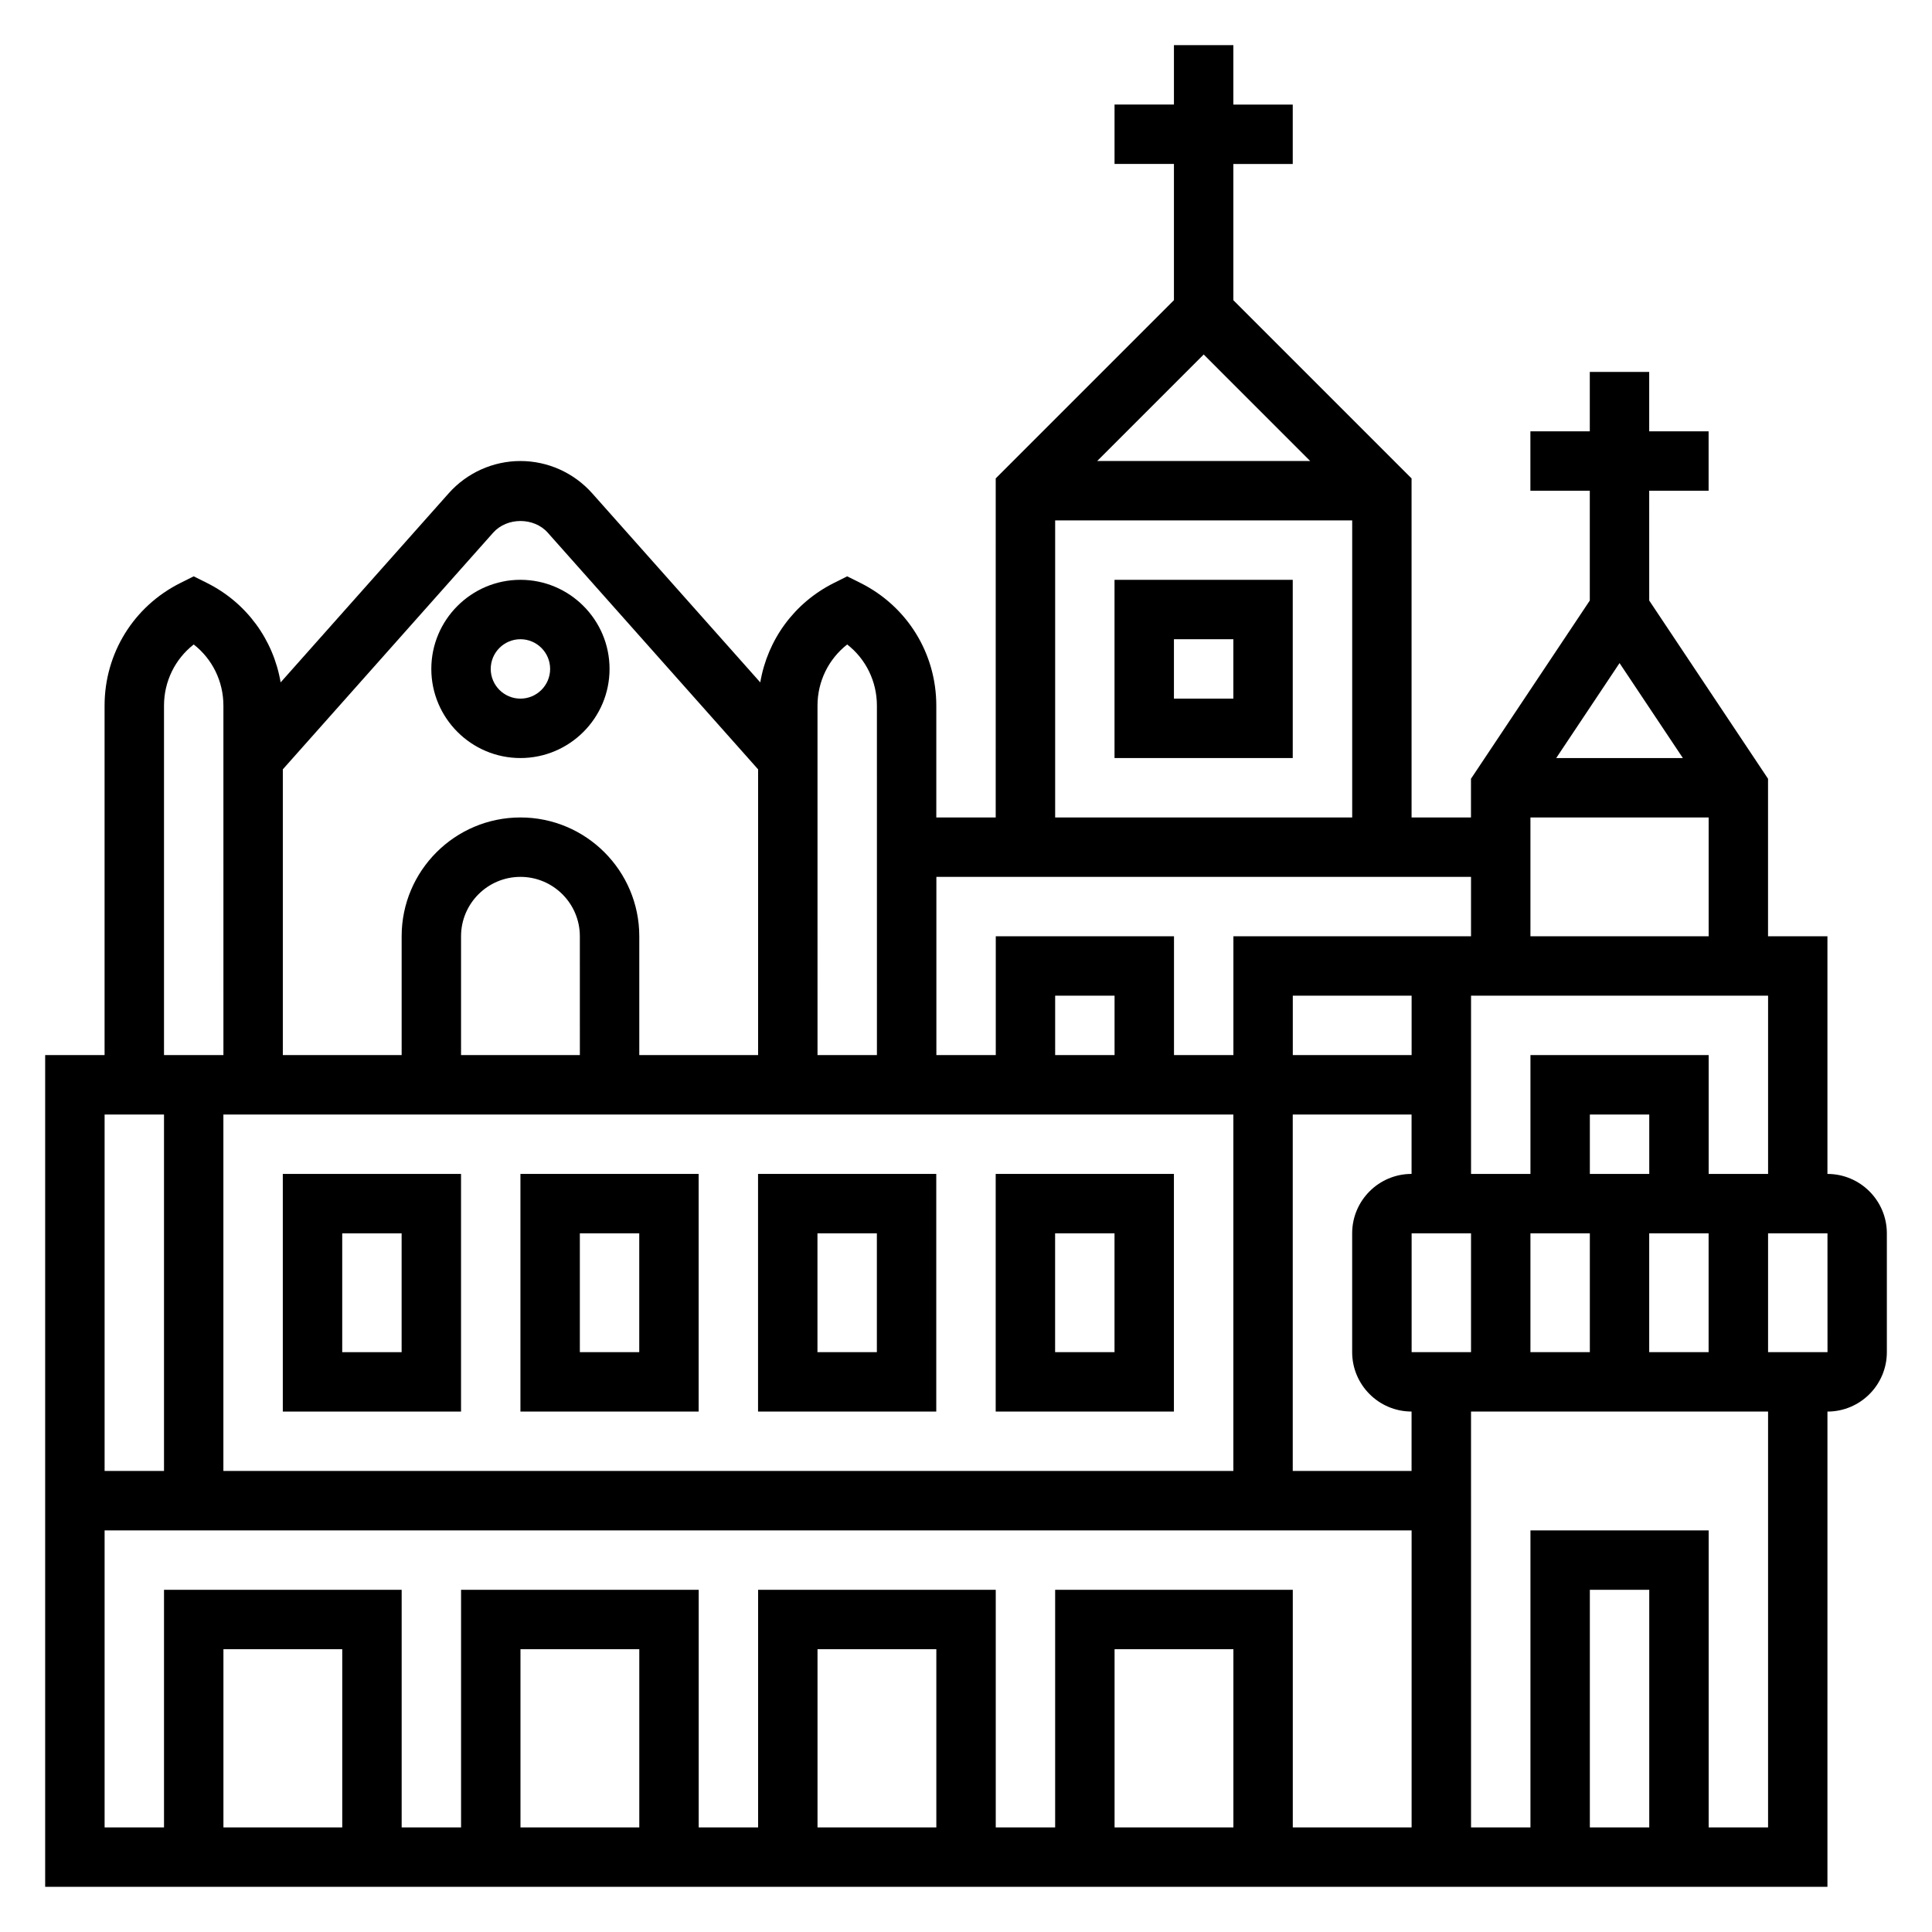 <?xml version="1.0" encoding="UTF-8"?>
<!-- Uploaded to: SVG Find, www.svgrepo.com, Generator: SVG Find Mixer Tools -->
<svg fill="#000000" width="800px" height="800px" version="1.1" viewBox="144 144 512 512" xmlns="http://www.w3.org/2000/svg">
 <g>
  <path d="m628.29 455.1v-62.977h-15.742v-41.746l-31.488-47.23-0.004-29.102h15.742v-15.742h-15.742v-15.742h-15.742v15.742h-15.742v15.742h15.742v29.102l-31.488 47.23v10.258h-15.742l-0.004-89.848-47.23-47.23v-36.105h15.742v-15.742h-15.742v-15.746h-15.742v15.742h-15.742v15.742h15.742v36.102l-47.23 47.23-0.004 89.855h-15.742v-29.629c0-13.855-7.699-26.316-20.098-32.52l-3.519-1.754-3.519 1.762c-10.516 5.266-17.594 15.043-19.516 26.348l-44.57-50.145c-4.828-5.414-11.746-8.523-18.988-8.523-7.242 0-14.16 3.109-18.988 8.527l-44.562 50.137c-1.922-11.297-8.996-21.082-19.516-26.348l-3.527-1.758-3.519 1.762c-12.395 6.203-20.094 18.664-20.094 32.512v92.605h-15.746v220.42h472.32l0.004-125.95c8.684 0 15.742-7.062 15.742-15.742v-31.488c0-8.684-7.062-15.746-15.742-15.746zm-47.234 47.234v-31.488h15.742v31.488zm-62.977 31.488h-31.488v-94.465h31.488v15.742c-8.684 0-15.742 7.062-15.742 15.742v31.488c0 8.684 7.062 15.742 15.742 15.742zm-47.23-94.465v94.465h-267.65v-94.465zm-173.18-15.746h-31.488v-31.488c0-8.684 7.062-15.742 15.742-15.742 8.684 0 15.742 7.062 15.742 15.742zm141.7 0h-15.742v-15.742h15.742zm141.7 31.488h-15.742v-15.742h15.742zm-62.977-31.488h-31.488v-15.742h31.488zm15.746 47.234v31.488h-15.742v-31.488zm15.742 0h15.742v31.488h-15.742zm47.234-15.746v-31.488h-47.23v31.488h-15.742v-47.23h78.719v47.23zm-47.234-62.977v-31.488h47.23v31.488zm6.832-47.23 16.785-25.168 16.781 25.168zm-65.195-78.719h-56.457l28.23-28.23zm-67.59 15.742h78.719v78.719h-78.719zm110.21 94.465v15.742h-62.973v31.488h-15.742v-31.488h-47.23v31.488h-15.742v-47.23zm-173.19-45.375c0-6.438 2.938-12.352 7.871-16.215 4.938 3.856 7.871 9.77 7.871 16.215l0.004 92.605h-15.742l-0.004-81.711zm-85.945-45.848c3.676-4.117 10.785-4.109 14.445-0.008l55.758 62.734v75.727h-31.488v-31.488c0-17.367-14.121-31.488-31.488-31.488-17.367 0-31.488 14.121-31.488 31.488v31.488h-31.488v-75.73zm-87.238 45.848c0-6.438 2.938-12.352 7.871-16.215 4.938 3.856 7.871 9.77 7.871 16.215v10.895l0.004 81.711h-15.746zm0 108.35v94.465h-15.742v-94.465zm-15.742 110.21h346.37v78.719h-31.488v-62.977h-62.977v62.977h-15.742v-62.977h-62.977v62.977h-15.742v-62.977h-62.977v62.977h-15.742v-62.977l-62.98 0.004v62.977h-15.742zm299.14 78.723h-31.488v-47.23h31.488zm-78.723 0h-31.488v-47.23h31.488zm-78.719 0h-31.488v-47.23h31.488zm-78.719 0h-31.488v-47.23h31.488zm346.37 0h-15.742v-62.977h15.742zm31.488 0h-15.742v-78.723h-47.23v78.719h-15.742l-0.004-110.21h78.719zm0-125.95v-31.488h15.742l0.008 31.488z"/>
  <path d="m266.18 518.08v-62.977h-47.234v62.977zm-31.488-47.23h15.742v31.488h-15.742z"/>
  <path d="m329.15 455.1h-47.23v62.977h47.23zm-15.742 47.234h-15.742v-31.488h15.742z"/>
  <path d="m392.12 455.1h-47.23v62.977h47.23zm-15.742 47.234h-15.742v-31.488h15.742z"/>
  <path d="m455.1 455.1h-47.23v62.977h47.23zm-15.742 47.234h-15.742v-31.488h15.742z"/>
  <path d="m281.92 344.89c13.02 0 23.617-10.598 23.617-23.617 0-13.02-10.598-23.617-23.617-23.617s-23.617 10.598-23.617 23.617c0 13.02 10.598 23.617 23.617 23.617zm0-31.488c4.336 0 7.871 3.527 7.871 7.871s-3.535 7.871-7.871 7.871c-4.336 0-7.871-3.527-7.871-7.871s3.535-7.871 7.871-7.871z"/>
  <path d="m439.36 297.66v47.23h47.23v-47.23zm31.488 31.484h-15.742v-15.742h15.742z"/>
 </g>
</svg>